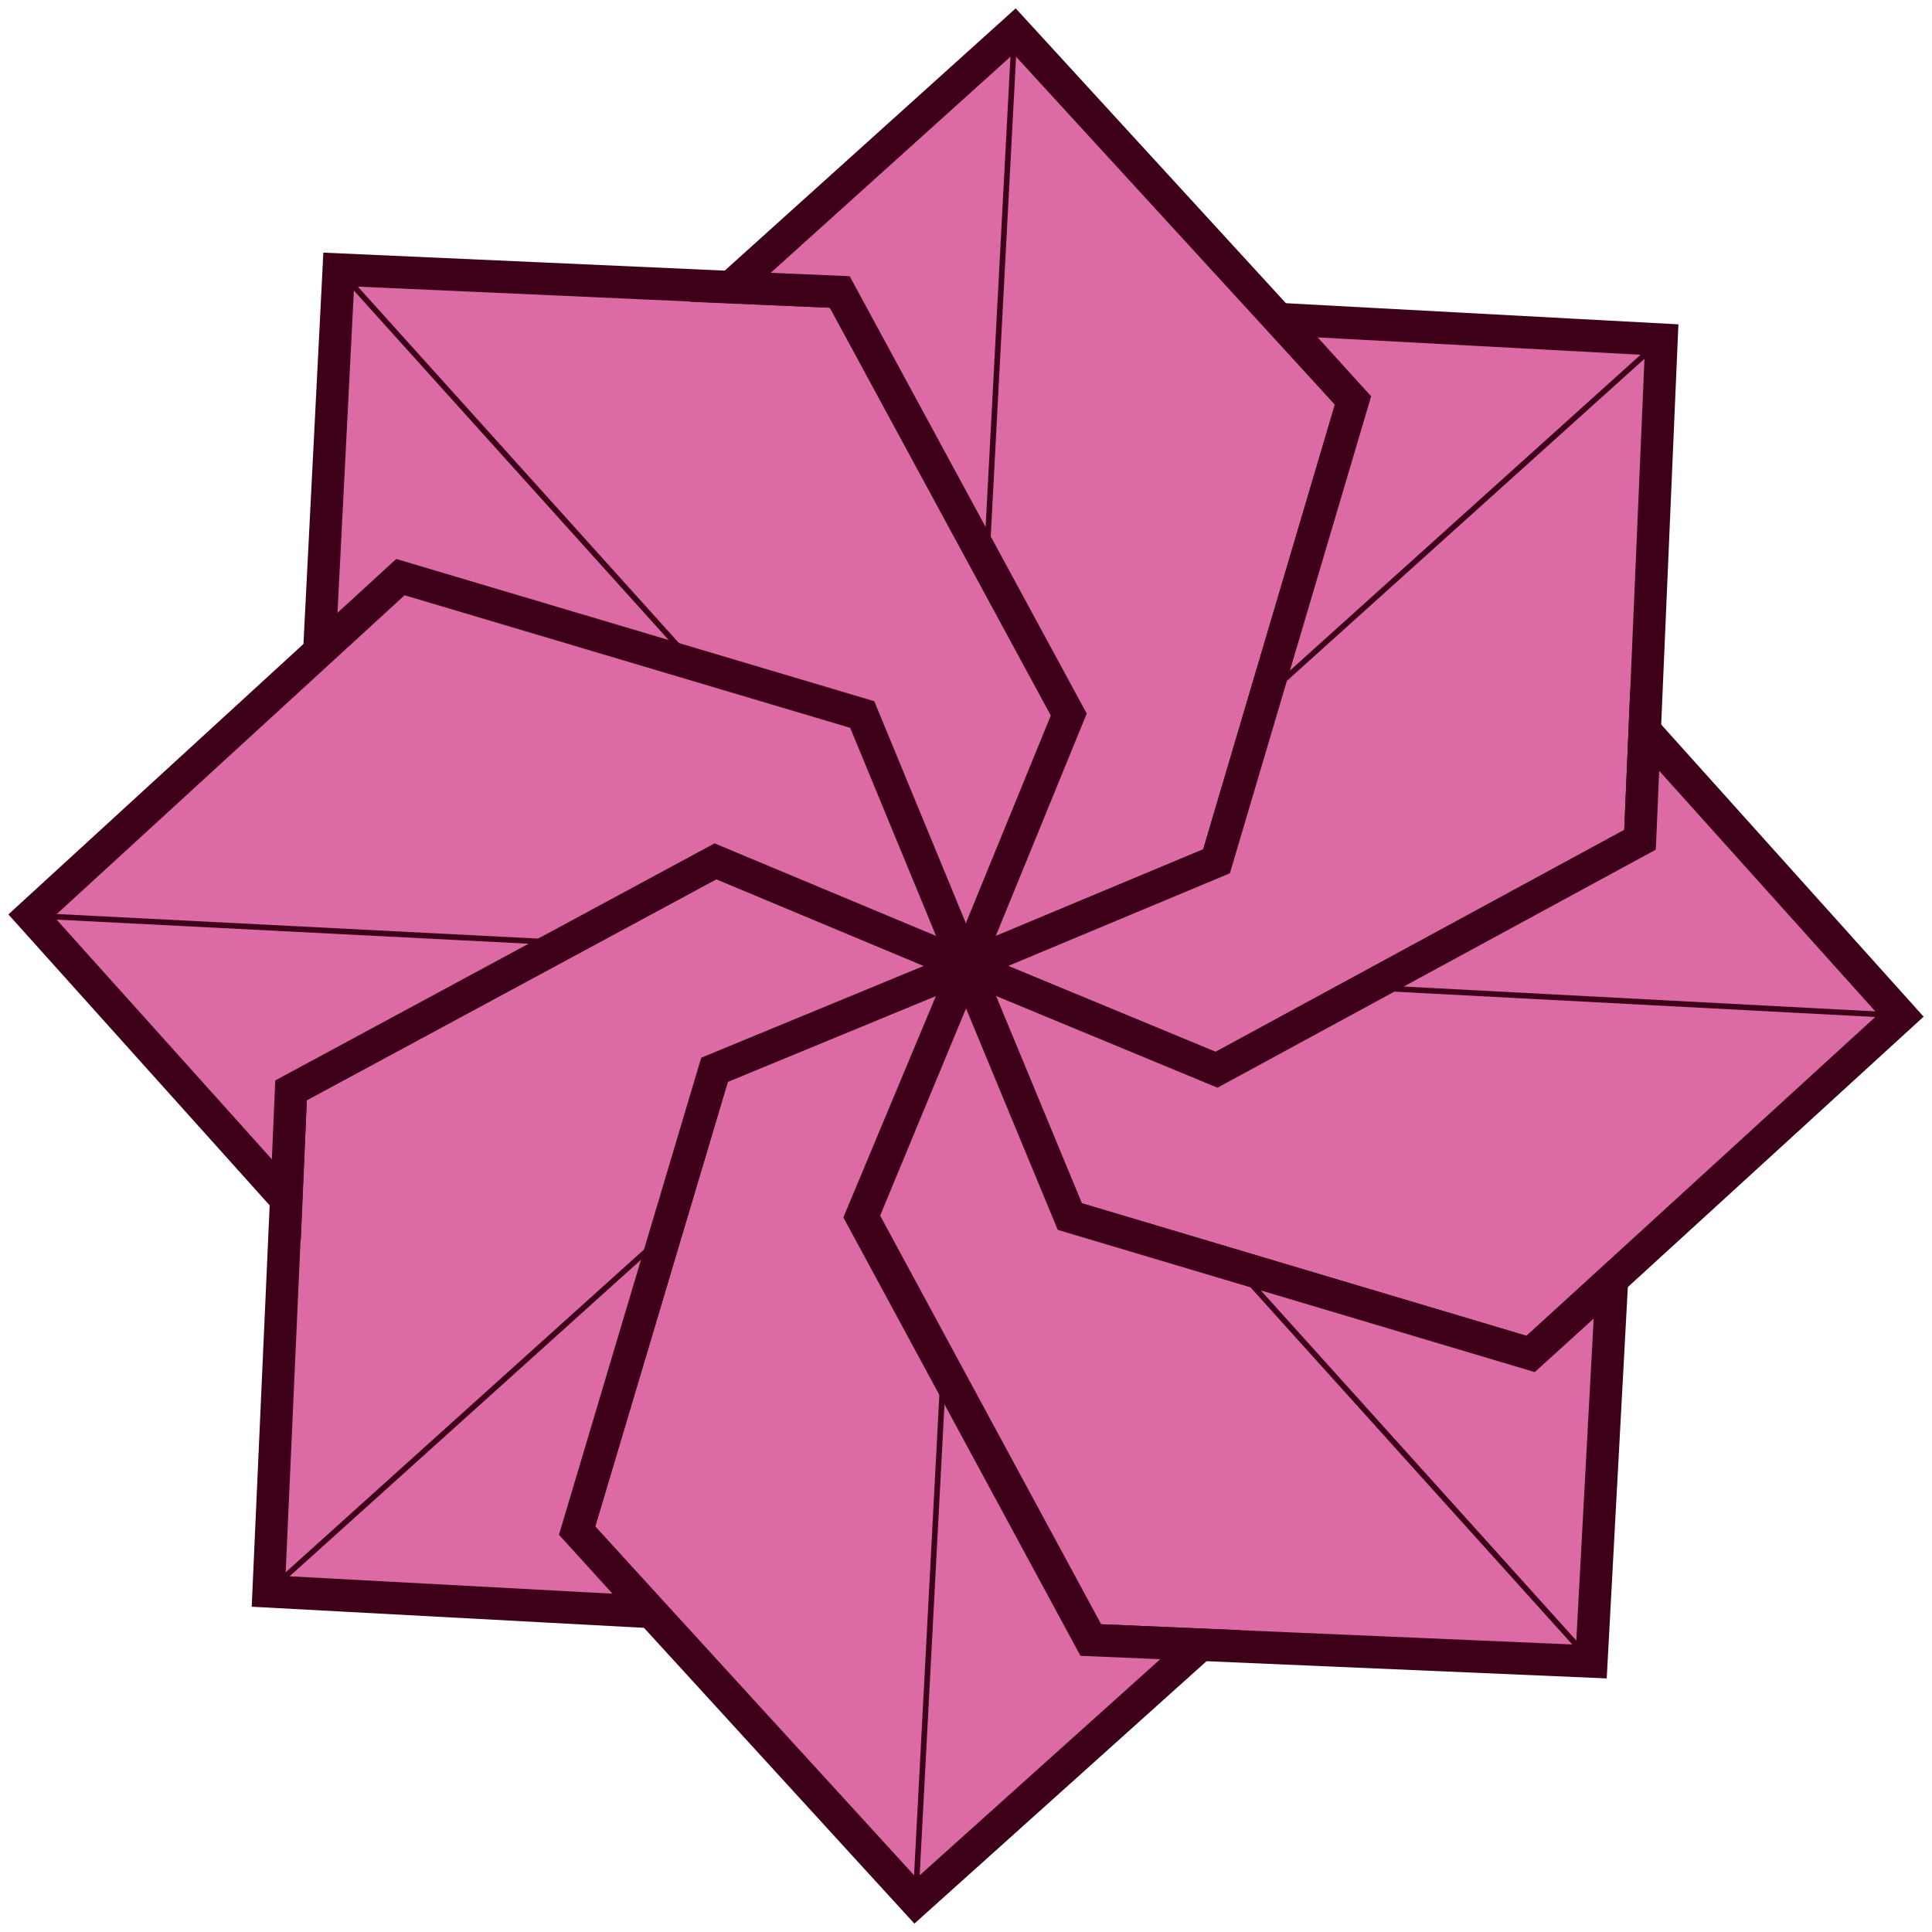 <svg width="31" height="31" viewBox="0 0 31 31" fill="none" xmlns="http://www.w3.org/2000/svg">
<path d="M13.475 4.685L17.15 11.465L15.5 15.5L11.54 16.535L5.03 12.29L5.435 4.325L13.475 4.685Z" fill="#DC6AA4"/>
<path d="M13.475 4.685L17.15 11.465L15.5 15.5L11.54 16.535L5.03 12.29L5.435 4.325L13.475 4.685Z" stroke="#3E0019" stroke-width="0.52" stroke-miterlimit="10"/>
<path d="M16.28 0.5L11.72 4.61L13.475 4.685L17.15 11.465L15.5 15.5L19.52 13.82L21.71 6.425L16.28 0.5Z" fill="#DC6AA4"/>
<path d="M16.28 0.5L11.72 4.61L13.475 4.685L17.15 11.465L15.5 15.5L19.52 13.82L21.71 6.425L16.28 0.5Z" stroke="#3E0019" stroke-width="0.52" stroke-miterlimit="10"/>
<path d="M26.66 5.45L20.525 5.12L21.71 6.425L19.52 13.82L15.5 15.5L19.52 17.165L26.315 13.475L26.66 5.45Z" fill="#DC6AA4"/>
<path d="M26.66 5.45L20.525 5.12L21.71 6.425L19.52 13.82L15.5 15.5L19.52 17.165L26.315 13.475L26.66 5.45Z" stroke="#3E0019" stroke-width="0.52" stroke-miterlimit="10"/>
<path d="M30.5 16.295L26.39 11.72L26.315 13.475L19.52 17.165L15.5 15.5L17.165 19.52L24.56 21.725L30.5 16.295Z" fill="#DC6AA4"/>
<path d="M30.5 16.295L26.39 11.72L26.315 13.475L19.52 17.165L15.5 15.5L17.165 19.52L24.56 21.725L30.5 16.295Z" stroke="#3E0019" stroke-width="0.52" stroke-miterlimit="10"/>
<path d="M25.535 26.66L25.865 20.54L24.56 21.725L17.165 19.52L15.5 15.5L13.835 19.52L17.51 26.315L25.535 26.66Z" fill="#DC6AA4"/>
<path d="M25.535 26.66L25.865 20.54L24.56 21.725L17.165 19.52L15.5 15.5L13.835 19.52L17.51 26.315L25.535 26.66Z" stroke="#3E0019" stroke-width="0.52" stroke-miterlimit="10"/>
<path d="M14.69 30.5L19.265 26.39L17.495 26.315L13.82 19.52L15.5 15.5L11.465 17.165L9.26 24.56L14.69 30.5Z" fill="#DC6AA4"/>
<path d="M14.69 30.5L19.265 26.39L17.495 26.315L13.82 19.52L15.5 15.5L11.465 17.165L9.26 24.56L14.69 30.5Z" stroke="#3E0019" stroke-width="0.52" stroke-miterlimit="10"/>
<path d="M4.31 25.535L10.445 25.865L9.26 24.56L11.465 17.165L15.5 15.5L11.48 13.82L4.67 17.495L4.31 25.535Z" fill="#DC6AA4"/>
<path d="M4.31 25.535L10.445 25.865L9.26 24.56L11.465 17.165L15.5 15.5L11.48 13.82L4.67 17.495L4.31 25.535Z" stroke="#3E0019" stroke-width="0.52" stroke-miterlimit="10"/>
<path d="M5.435 4.325L11.15 10.67" stroke="#3E0019" stroke-width="0.09" stroke-miterlimit="10"/>
<path d="M0.5 14.69L4.595 19.25L4.67 17.495L11.48 13.82L15.5 15.5L13.835 11.465L6.425 9.26L0.5 14.69Z" fill="#DC6AA4"/>
<path d="M0.5 14.69L4.595 19.25L4.67 17.495L11.48 13.82L15.5 15.5L13.835 11.465L6.425 9.26L0.5 14.69Z" stroke="#3E0019" stroke-width="0.52" stroke-miterlimit="10"/>
<path d="M16.28 0.5L15.83 9.02" stroke="#3E0019" stroke-width="0.09" stroke-miterlimit="10"/>
<path d="M26.66 5.45L20.315 11.165" stroke="#3E0019" stroke-width="0.09" stroke-miterlimit="10"/>
<path d="M30.5 16.295L21.965 15.845" stroke="#3E0019" stroke-width="0.09" stroke-miterlimit="10"/>
<path d="M25.535 26.66L19.805 20.3" stroke="#3E0019" stroke-width="0.09" stroke-miterlimit="10"/>
<path d="M14.69 30.5L15.14 21.95" stroke="#3E0019" stroke-width="0.09" stroke-miterlimit="10"/>
<path d="M4.31 25.535L10.655 19.82" stroke="#3E0019" stroke-width="0.09" stroke-miterlimit="10"/>
<path d="M0.5 14.69L9.02 15.125" stroke="#3E0019" stroke-width="0.09" stroke-miterlimit="10"/>
</svg>
